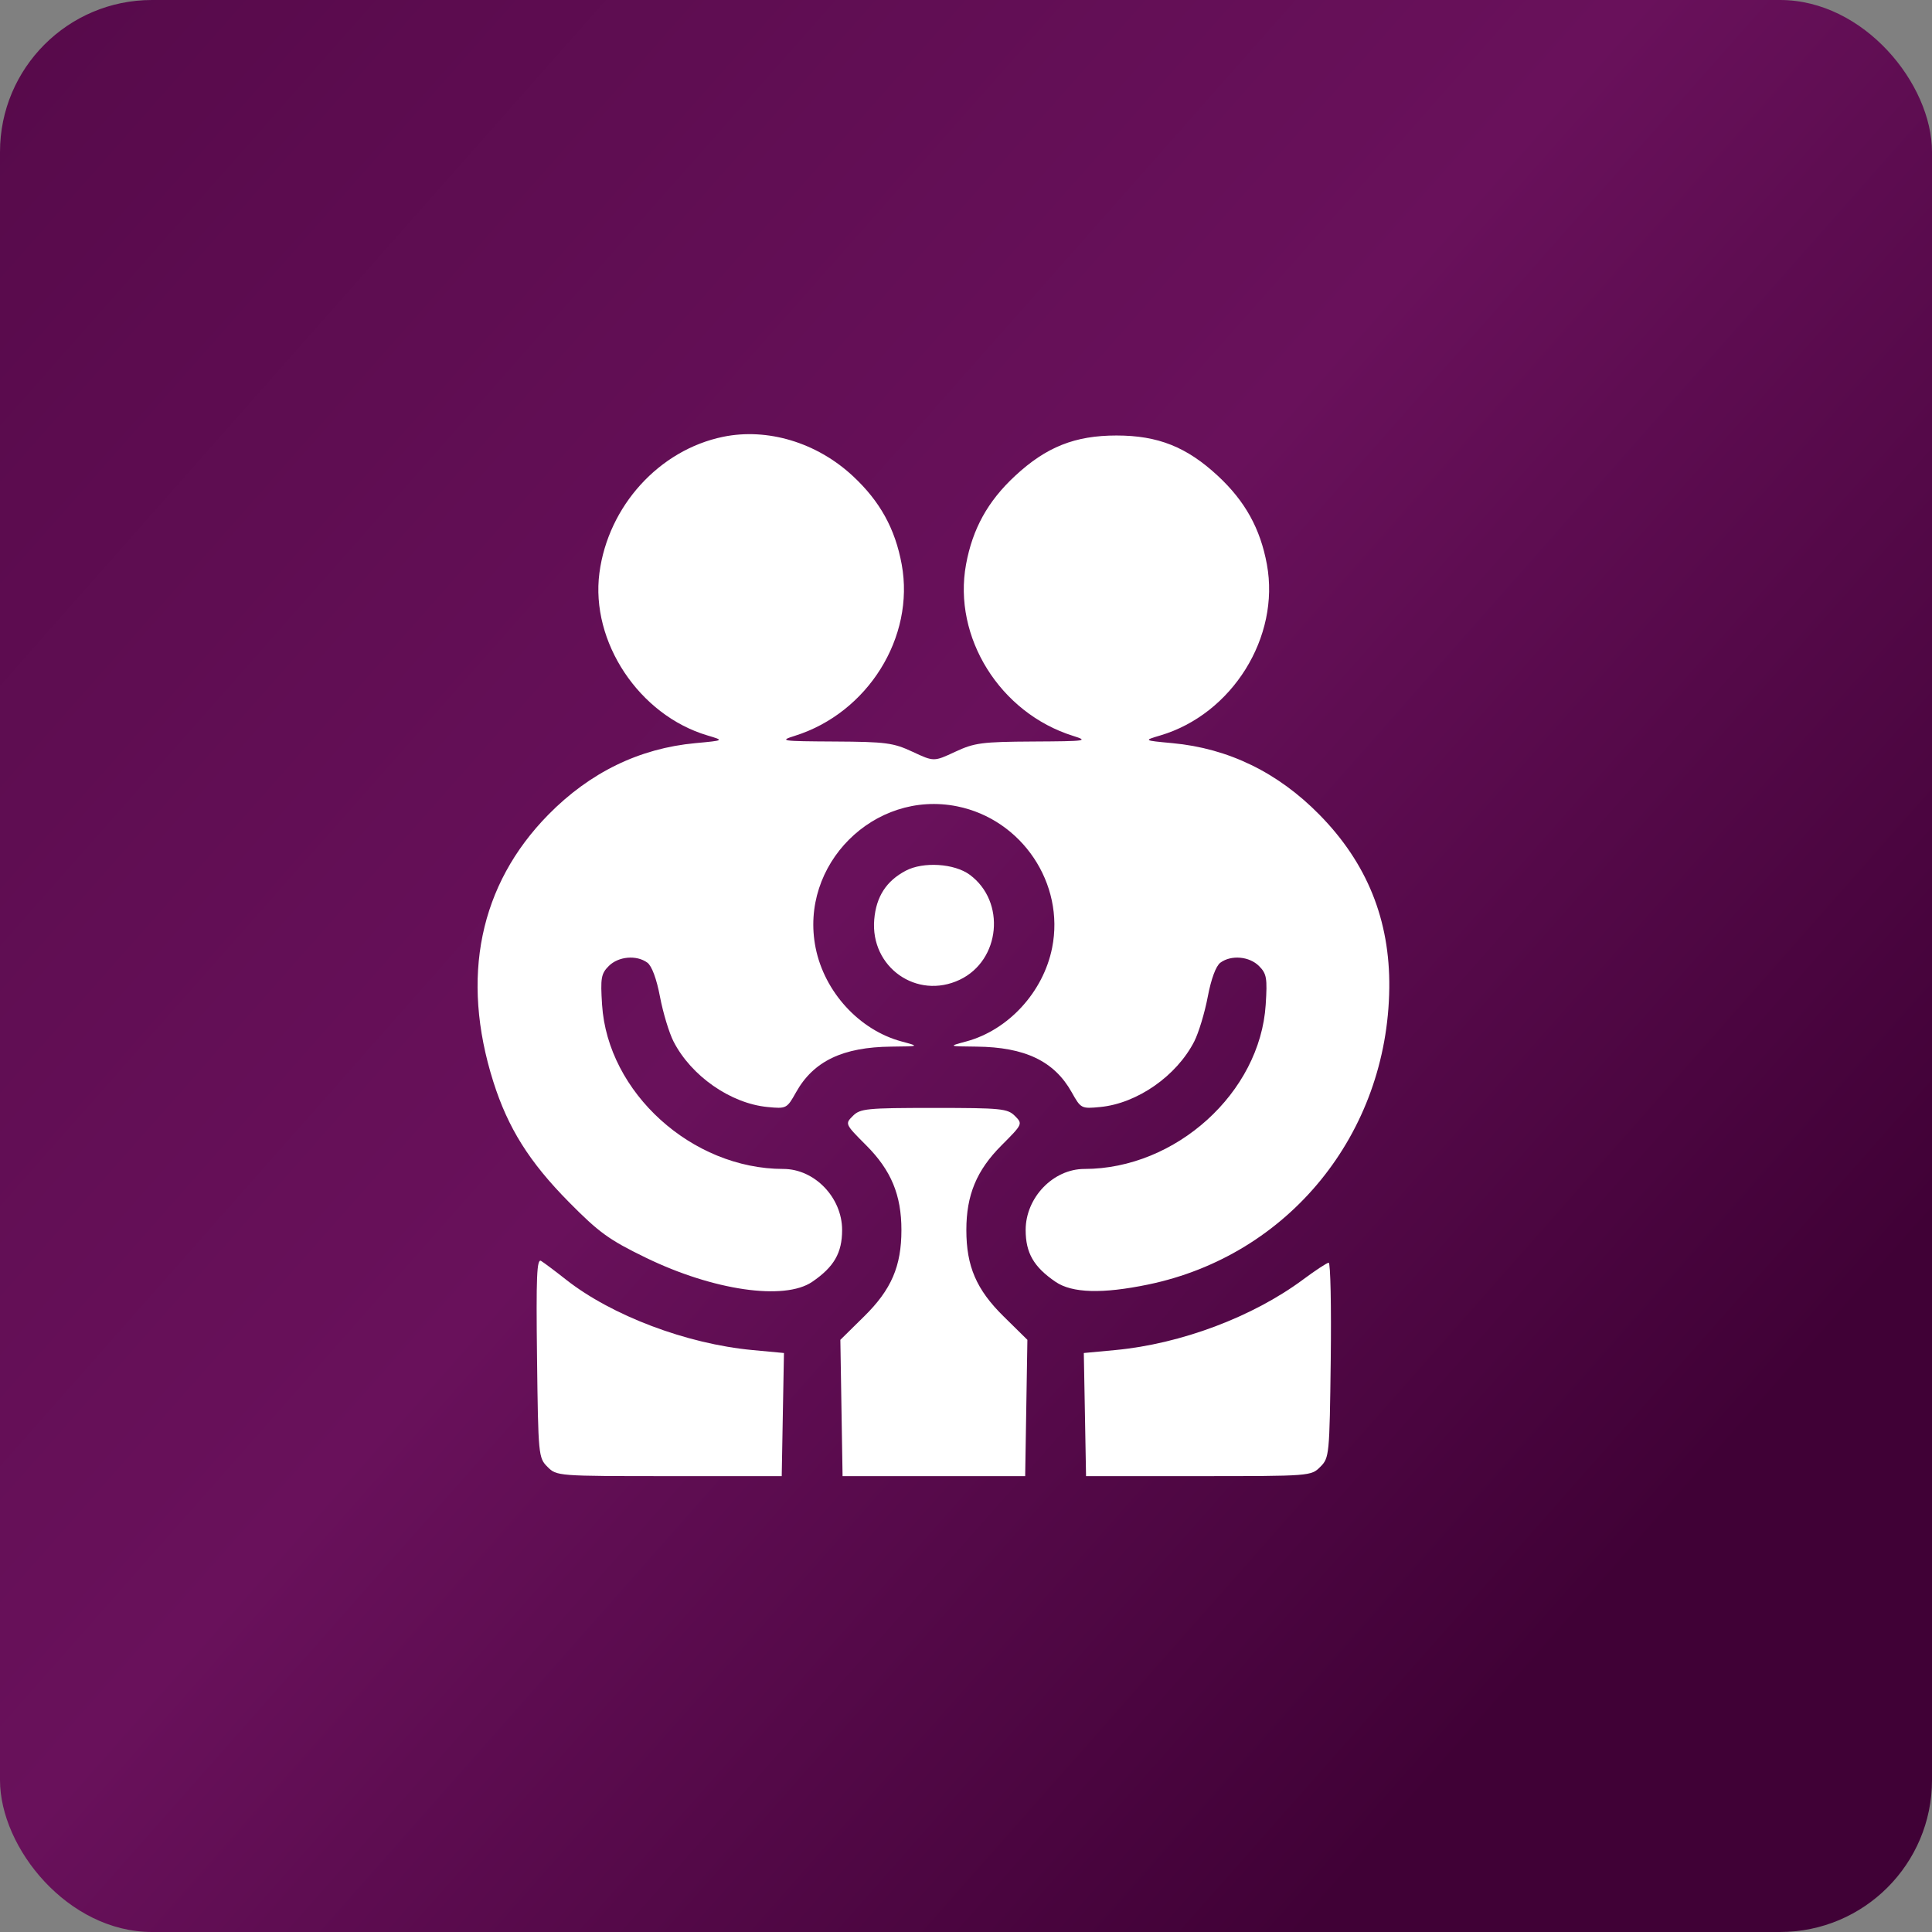 <?xml version="1.0" encoding="UTF-8"?> <svg xmlns="http://www.w3.org/2000/svg" width="89" height="89" viewBox="0 0 89 89" fill="none"><rect x="0" y="0" width="89" height="89" fill="#808080" stroke="none"/> <rect width="89" height="89" rx="7" fill="url(#paint0_linear_469_671)"></rect> <path fill-rule="evenodd" clip-rule="evenodd" d="M33.309 20.122C30.366 20.728 28.018 23.313 27.613 26.392C27.196 29.568 29.444 32.948 32.593 33.88C33.367 34.11 33.367 34.11 32.032 34.234C29.453 34.474 27.177 35.581 25.262 37.527C22.087 40.754 21.206 45.024 22.724 49.826C23.401 51.965 24.38 53.525 26.208 55.375C27.597 56.782 28.063 57.118 29.759 57.941C32.859 59.447 36.138 59.922 37.414 59.05C38.42 58.364 38.793 57.718 38.793 56.661C38.793 55.167 37.524 53.849 36.086 53.849C31.875 53.849 27.994 50.333 27.735 46.283C27.656 45.055 27.691 44.855 28.043 44.501C28.489 44.054 29.323 43.981 29.821 44.346C30.026 44.496 30.247 45.09 30.404 45.921C30.544 46.655 30.823 47.579 31.026 47.975C31.839 49.566 33.656 50.832 35.36 50.996C36.229 51.08 36.249 51.069 36.674 50.312C37.475 48.882 38.826 48.236 41.056 48.214C42.366 48.201 42.366 48.201 41.524 47.974C39.586 47.449 37.981 45.699 37.573 43.665C36.806 39.834 40.265 36.375 44.092 37.145C47.076 37.746 49.06 40.703 48.467 43.665C48.06 45.699 46.455 47.449 44.517 47.974C43.675 48.201 43.675 48.201 44.984 48.214C47.215 48.236 48.565 48.882 49.367 50.312C49.791 51.069 49.811 51.08 50.681 50.996C52.385 50.832 54.201 49.566 55.015 47.975C55.217 47.579 55.497 46.655 55.636 45.921C55.794 45.09 56.014 44.496 56.22 44.346C56.717 43.981 57.551 44.054 57.998 44.501C58.35 44.855 58.385 45.055 58.306 46.283C58.047 50.333 54.165 53.849 49.955 53.849C48.517 53.849 47.248 55.167 47.248 56.661C47.248 57.718 47.62 58.364 48.626 59.05C49.387 59.569 50.783 59.61 52.888 59.174C59.367 57.832 63.923 52.229 63.999 45.509C64.034 42.384 62.975 39.759 60.778 37.527C58.864 35.581 56.588 34.474 54.009 34.234C52.673 34.11 52.673 34.11 53.448 33.88C56.763 32.899 58.977 29.347 58.361 25.999C58.059 24.353 57.357 23.086 56.104 21.923C54.668 20.589 53.344 20.062 51.432 20.062C49.52 20.062 48.196 20.589 46.76 21.923C45.507 23.086 44.805 24.353 44.502 25.999C43.886 29.352 46.064 32.843 49.429 33.898C50.167 34.129 50.05 34.146 47.6 34.159C45.234 34.172 44.889 34.217 44.002 34.632C43.02 35.09 43.02 35.09 42.039 34.632C41.152 34.217 40.807 34.172 38.441 34.159C35.991 34.146 35.874 34.129 36.611 33.898C39.977 32.843 42.154 29.352 41.538 25.999C41.236 24.353 40.534 23.086 39.281 21.923C37.623 20.384 35.356 19.701 33.309 20.122ZM41.725 40.11C40.828 40.584 40.364 41.301 40.273 42.356C40.084 44.556 42.236 46.073 44.212 45.133C46.091 44.239 46.347 41.528 44.67 40.295C43.962 39.775 42.53 39.685 41.725 40.11ZM39.288 51.407C38.922 51.773 38.925 51.781 39.909 52.767C41.053 53.914 41.525 55.052 41.525 56.661C41.525 58.334 41.061 59.408 39.806 60.643L38.712 61.721L38.763 64.86L38.814 68H43.02H47.226L47.277 64.86L47.328 61.721L46.234 60.643C44.979 59.408 44.516 58.334 44.516 56.661C44.516 55.052 44.988 53.914 46.132 52.767C47.115 51.781 47.118 51.773 46.753 51.407C46.414 51.068 46.117 51.038 43.02 51.038C39.923 51.038 39.626 51.068 39.288 51.407ZM24.739 62.543C24.794 67.047 24.804 67.156 25.221 67.573C25.643 67.997 25.686 68 30.828 68H36.011L36.062 65.164L36.114 62.328L34.66 62.192C31.626 61.908 28.177 60.604 26.074 58.947C25.576 58.554 25.059 58.167 24.926 58.086C24.729 57.967 24.693 58.803 24.739 62.543ZM60.031 58.941C57.712 60.664 54.399 61.909 51.38 62.192L49.927 62.328L49.979 65.164L50.03 68H55.212C60.355 68 60.398 67.997 60.82 67.573C61.236 67.157 61.247 67.042 61.302 62.654C61.333 60.182 61.291 58.164 61.208 58.168C61.126 58.173 60.596 58.521 60.031 58.941Z" fill="white"></path> <defs> <linearGradient id="paint0_linear_469_671" x1="28.388" y1="-54.474" x2="120.516" y2="26.921" gradientUnits="userSpaceOnUse"> <stop stop-color="#520846"></stop> <stop offset="0.581" stop-color="#69115B"></stop> <stop offset="0.967" stop-color="#400136"></stop> </linearGradient> </defs> </svg> 